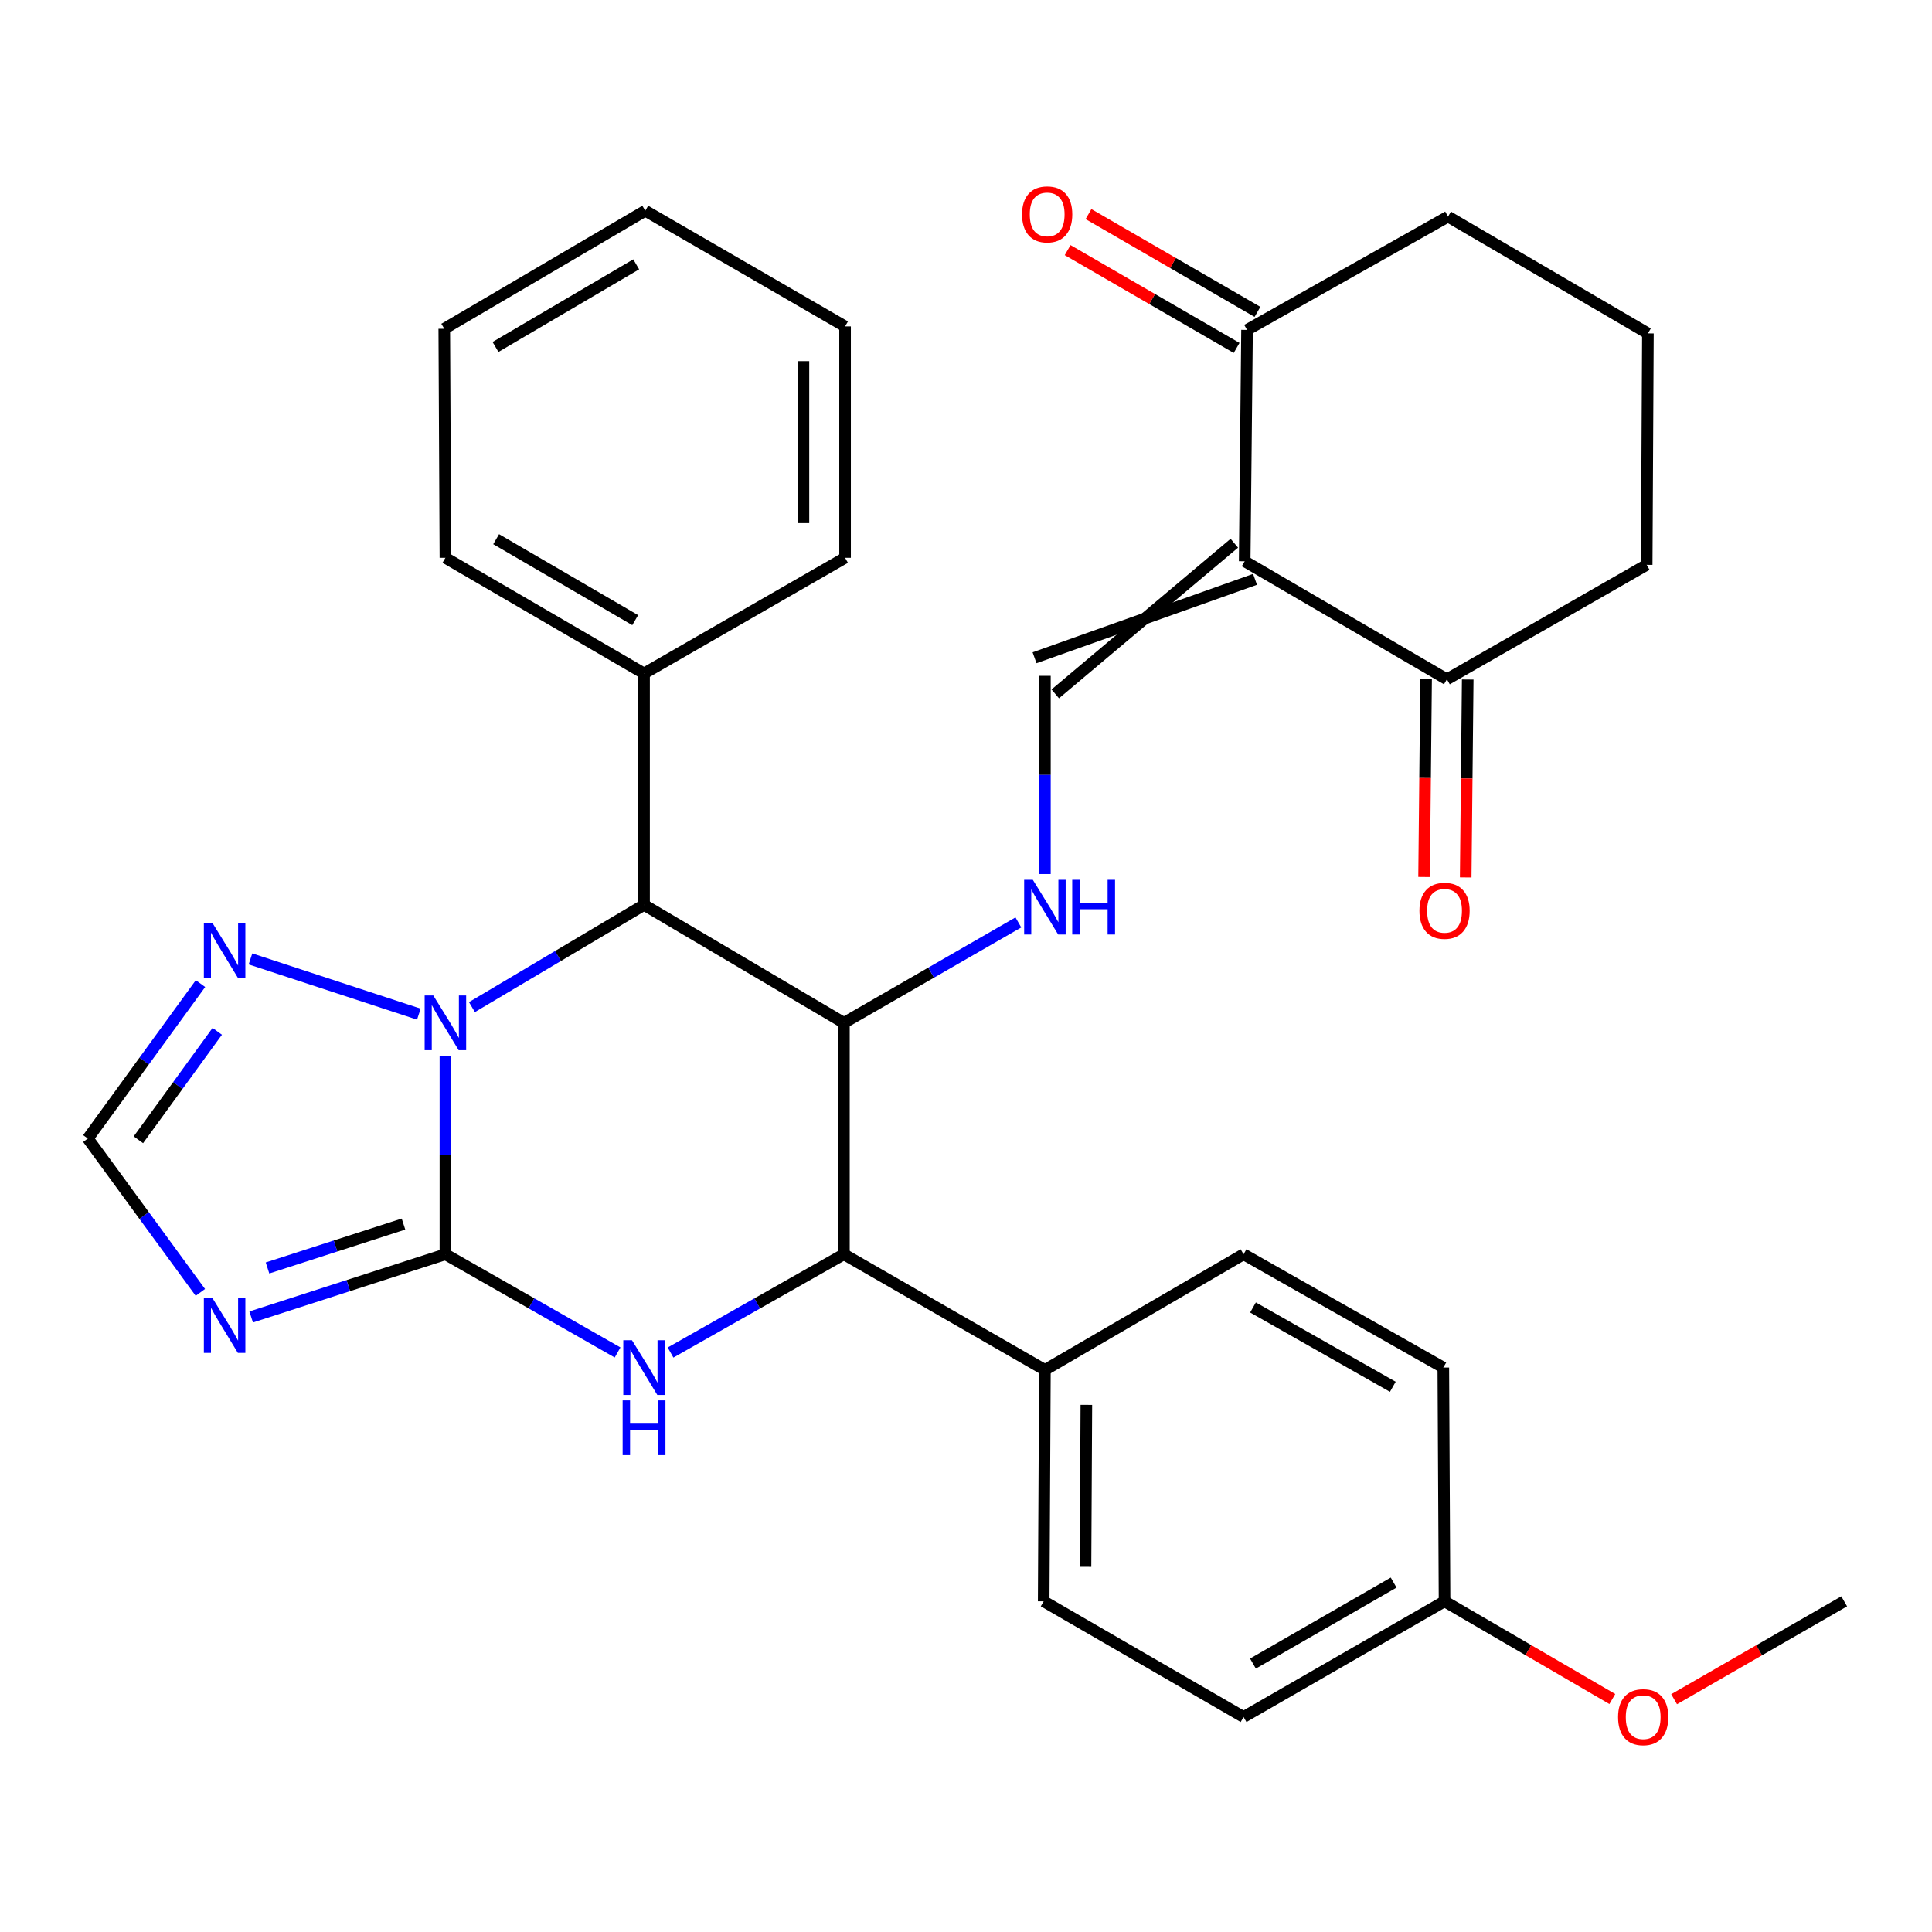 <?xml version='1.0' encoding='iso-8859-1'?>
<svg version='1.1' baseProfile='full'
              xmlns='http://www.w3.org/2000/svg'
                      xmlns:rdkit='http://www.rdkit.org/xml'
                      xmlns:xlink='http://www.w3.org/1999/xlink'
                  xml:space='preserve'
width='1000px' height='1000px' viewBox='0 0 1000 1000'>
<!-- END OF HEADER -->
<rect style='opacity:1.0;fill:#FFFFFF;stroke:none' width='1000' height='1000' x='0' y='0'> </rect>
<path class='bond-0' d='M 230.543,649.21 L 230.543,597.893' style='fill:none;fill-rule:evenodd;stroke:#000000;stroke-width:6px;stroke-linecap:butt;stroke-linejoin:miter;stroke-opacity:1' />
<path class='bond-0' d='M 230.543,597.893 L 230.543,546.576' style='fill:none;fill-rule:evenodd;stroke:#0000FF;stroke-width:6px;stroke-linecap:butt;stroke-linejoin:miter;stroke-opacity:1' />
<path class='bond-2' d='M 230.543,649.21 L 275.101,674.625' style='fill:none;fill-rule:evenodd;stroke:#000000;stroke-width:6px;stroke-linecap:butt;stroke-linejoin:miter;stroke-opacity:1' />
<path class='bond-2' d='M 275.101,674.625 L 319.659,700.04' style='fill:none;fill-rule:evenodd;stroke:#0000FF;stroke-width:6px;stroke-linecap:butt;stroke-linejoin:miter;stroke-opacity:1' />
<path class='bond-5' d='M 230.543,649.21 L 180.273,665.439' style='fill:none;fill-rule:evenodd;stroke:#000000;stroke-width:6px;stroke-linecap:butt;stroke-linejoin:miter;stroke-opacity:1' />
<path class='bond-5' d='M 180.273,665.439 L 130.003,681.667' style='fill:none;fill-rule:evenodd;stroke:#0000FF;stroke-width:6px;stroke-linecap:butt;stroke-linejoin:miter;stroke-opacity:1' />
<path class='bond-5' d='M 208.843,633.574 L 173.653,644.934' style='fill:none;fill-rule:evenodd;stroke:#000000;stroke-width:6px;stroke-linecap:butt;stroke-linejoin:miter;stroke-opacity:1' />
<path class='bond-5' d='M 173.653,644.934 L 138.464,656.294' style='fill:none;fill-rule:evenodd;stroke:#0000FF;stroke-width:6px;stroke-linecap:butt;stroke-linejoin:miter;stroke-opacity:1' />
<path class='bond-3' d='M 244.272,521.269 L 288.815,494.82' style='fill:none;fill-rule:evenodd;stroke:#0000FF;stroke-width:6px;stroke-linecap:butt;stroke-linejoin:miter;stroke-opacity:1' />
<path class='bond-3' d='M 288.815,494.82 L 333.358,468.371' style='fill:none;fill-rule:evenodd;stroke:#000000;stroke-width:6px;stroke-linecap:butt;stroke-linejoin:miter;stroke-opacity:1' />
<path class='bond-9' d='M 216.796,524.913 L 129.645,496.331' style='fill:none;fill-rule:evenodd;stroke:#0000FF;stroke-width:6px;stroke-linecap:butt;stroke-linejoin:miter;stroke-opacity:1' />
<path class='bond-1' d='M 436.808,529.421 L 436.808,649.21' style='fill:none;fill-rule:evenodd;stroke:#000000;stroke-width:6px;stroke-linecap:butt;stroke-linejoin:miter;stroke-opacity:1' />
<path class='bond-8' d='M 436.808,529.421 L 481.955,503.437' style='fill:none;fill-rule:evenodd;stroke:#000000;stroke-width:6px;stroke-linecap:butt;stroke-linejoin:miter;stroke-opacity:1' />
<path class='bond-8' d='M 481.955,503.437 L 527.103,477.453' style='fill:none;fill-rule:evenodd;stroke:#0000FF;stroke-width:6px;stroke-linecap:butt;stroke-linejoin:miter;stroke-opacity:1' />
<path class='bond-33' d='M 436.808,529.421 L 333.358,468.371' style='fill:none;fill-rule:evenodd;stroke:#000000;stroke-width:6px;stroke-linecap:butt;stroke-linejoin:miter;stroke-opacity:1' />
<path class='bond-6' d='M 347.071,700.08 L 391.939,674.645' style='fill:none;fill-rule:evenodd;stroke:#0000FF;stroke-width:6px;stroke-linecap:butt;stroke-linejoin:miter;stroke-opacity:1' />
<path class='bond-6' d='M 391.939,674.645 L 436.808,649.21' style='fill:none;fill-rule:evenodd;stroke:#000000;stroke-width:6px;stroke-linecap:butt;stroke-linejoin:miter;stroke-opacity:1' />
<path class='bond-14' d='M 333.358,468.371 L 333.358,348.582' style='fill:none;fill-rule:evenodd;stroke:#000000;stroke-width:6px;stroke-linecap:butt;stroke-linejoin:miter;stroke-opacity:1' />
<path class='bond-4' d='M 638.886,281.167 L 546.202,359.149' style='fill:none;fill-rule:evenodd;stroke:#000000;stroke-width:6px;stroke-linecap:butt;stroke-linejoin:miter;stroke-opacity:1' />
<path class='bond-4' d='M 649.604,299.859 L 535.484,340.457' style='fill:none;fill-rule:evenodd;stroke:#000000;stroke-width:6px;stroke-linecap:butt;stroke-linejoin:miter;stroke-opacity:1' />
<path class='bond-11' d='M 644.245,290.513 L 748.915,351.599' style='fill:none;fill-rule:evenodd;stroke:#000000;stroke-width:6px;stroke-linecap:butt;stroke-linejoin:miter;stroke-opacity:1' />
<path class='bond-12' d='M 644.245,290.513 L 645.466,170.76' style='fill:none;fill-rule:evenodd;stroke:#000000;stroke-width:6px;stroke-linecap:butt;stroke-linejoin:miter;stroke-opacity:1' />
<path class='bond-10' d='M 103.71,668.945 L 74.582,629.121' style='fill:none;fill-rule:evenodd;stroke:#0000FF;stroke-width:6px;stroke-linecap:butt;stroke-linejoin:miter;stroke-opacity:1' />
<path class='bond-10' d='M 74.582,629.121 L 45.455,589.298' style='fill:none;fill-rule:evenodd;stroke:#000000;stroke-width:6px;stroke-linecap:butt;stroke-linejoin:miter;stroke-opacity:1' />
<path class='bond-13' d='M 436.808,649.21 L 540.843,709.075' style='fill:none;fill-rule:evenodd;stroke:#000000;stroke-width:6px;stroke-linecap:butt;stroke-linejoin:miter;stroke-opacity:1' />
<path class='bond-7' d='M 540.843,349.803 L 540.843,401.097' style='fill:none;fill-rule:evenodd;stroke:#000000;stroke-width:6px;stroke-linecap:butt;stroke-linejoin:miter;stroke-opacity:1' />
<path class='bond-7' d='M 540.843,401.097 L 540.843,452.391' style='fill:none;fill-rule:evenodd;stroke:#0000FF;stroke-width:6px;stroke-linecap:butt;stroke-linejoin:miter;stroke-opacity:1' />
<path class='bond-32' d='M 103.773,509.111 L 74.614,549.204' style='fill:none;fill-rule:evenodd;stroke:#0000FF;stroke-width:6px;stroke-linecap:butt;stroke-linejoin:miter;stroke-opacity:1' />
<path class='bond-32' d='M 74.614,549.204 L 45.455,589.298' style='fill:none;fill-rule:evenodd;stroke:#000000;stroke-width:6px;stroke-linecap:butt;stroke-linejoin:miter;stroke-opacity:1' />
<path class='bond-32' d='M 112.451,533.812 L 92.04,561.878' style='fill:none;fill-rule:evenodd;stroke:#0000FF;stroke-width:6px;stroke-linecap:butt;stroke-linejoin:miter;stroke-opacity:1' />
<path class='bond-32' d='M 92.04,561.878 L 71.628,589.943' style='fill:none;fill-rule:evenodd;stroke:#000000;stroke-width:6px;stroke-linecap:butt;stroke-linejoin:miter;stroke-opacity:1' />
<path class='bond-16' d='M 738.143,351.489 L 737.62,402.709' style='fill:none;fill-rule:evenodd;stroke:#000000;stroke-width:6px;stroke-linecap:butt;stroke-linejoin:miter;stroke-opacity:1' />
<path class='bond-16' d='M 737.62,402.709 L 737.098,453.928' style='fill:none;fill-rule:evenodd;stroke:#FF0000;stroke-width:6px;stroke-linecap:butt;stroke-linejoin:miter;stroke-opacity:1' />
<path class='bond-16' d='M 759.688,351.709 L 759.166,402.928' style='fill:none;fill-rule:evenodd;stroke:#000000;stroke-width:6px;stroke-linecap:butt;stroke-linejoin:miter;stroke-opacity:1' />
<path class='bond-16' d='M 759.166,402.928 L 758.644,454.148' style='fill:none;fill-rule:evenodd;stroke:#FF0000;stroke-width:6px;stroke-linecap:butt;stroke-linejoin:miter;stroke-opacity:1' />
<path class='bond-23' d='M 748.915,351.599 L 852.317,292.356' style='fill:none;fill-rule:evenodd;stroke:#000000;stroke-width:6px;stroke-linecap:butt;stroke-linejoin:miter;stroke-opacity:1' />
<path class='bond-15' d='M 650.863,161.435 L 607.132,136.124' style='fill:none;fill-rule:evenodd;stroke:#000000;stroke-width:6px;stroke-linecap:butt;stroke-linejoin:miter;stroke-opacity:1' />
<path class='bond-15' d='M 607.132,136.124 L 563.402,110.813' style='fill:none;fill-rule:evenodd;stroke:#FF0000;stroke-width:6px;stroke-linecap:butt;stroke-linejoin:miter;stroke-opacity:1' />
<path class='bond-15' d='M 640.069,180.084 L 596.339,154.773' style='fill:none;fill-rule:evenodd;stroke:#000000;stroke-width:6px;stroke-linecap:butt;stroke-linejoin:miter;stroke-opacity:1' />
<path class='bond-15' d='M 596.339,154.773 L 552.608,129.461' style='fill:none;fill-rule:evenodd;stroke:#FF0000;stroke-width:6px;stroke-linecap:butt;stroke-linejoin:miter;stroke-opacity:1' />
<path class='bond-24' d='M 645.466,170.76 L 749.502,112.104' style='fill:none;fill-rule:evenodd;stroke:#000000;stroke-width:6px;stroke-linecap:butt;stroke-linejoin:miter;stroke-opacity:1' />
<path class='bond-17' d='M 540.843,709.075 L 540.209,828.84' style='fill:none;fill-rule:evenodd;stroke:#000000;stroke-width:6px;stroke-linecap:butt;stroke-linejoin:miter;stroke-opacity:1' />
<path class='bond-17' d='M 562.295,727.154 L 561.851,810.99' style='fill:none;fill-rule:evenodd;stroke:#000000;stroke-width:6px;stroke-linecap:butt;stroke-linejoin:miter;stroke-opacity:1' />
<path class='bond-18' d='M 540.843,709.075 L 643.67,649.21' style='fill:none;fill-rule:evenodd;stroke:#000000;stroke-width:6px;stroke-linecap:butt;stroke-linejoin:miter;stroke-opacity:1' />
<path class='bond-26' d='M 333.358,348.582 L 230.543,288.717' style='fill:none;fill-rule:evenodd;stroke:#000000;stroke-width:6px;stroke-linecap:butt;stroke-linejoin:miter;stroke-opacity:1' />
<path class='bond-26' d='M 328.778,320.982 L 256.807,279.077' style='fill:none;fill-rule:evenodd;stroke:#000000;stroke-width:6px;stroke-linecap:butt;stroke-linejoin:miter;stroke-opacity:1' />
<path class='bond-27' d='M 333.358,348.582 L 437.406,288.717' style='fill:none;fill-rule:evenodd;stroke:#000000;stroke-width:6px;stroke-linecap:butt;stroke-linejoin:miter;stroke-opacity:1' />
<path class='bond-21' d='M 540.209,828.84 L 643.67,888.717' style='fill:none;fill-rule:evenodd;stroke:#000000;stroke-width:6px;stroke-linecap:butt;stroke-linejoin:miter;stroke-opacity:1' />
<path class='bond-20' d='M 643.67,649.21 L 747.06,707.854' style='fill:none;fill-rule:evenodd;stroke:#000000;stroke-width:6px;stroke-linecap:butt;stroke-linejoin:miter;stroke-opacity:1' />
<path class='bond-20' d='M 648.548,676.749 L 720.921,717.799' style='fill:none;fill-rule:evenodd;stroke:#000000;stroke-width:6px;stroke-linecap:butt;stroke-linejoin:miter;stroke-opacity:1' />
<path class='bond-19' d='M 747.694,828.84 L 747.06,707.854' style='fill:none;fill-rule:evenodd;stroke:#000000;stroke-width:6px;stroke-linecap:butt;stroke-linejoin:miter;stroke-opacity:1' />
<path class='bond-22' d='M 747.694,828.84 L 791.115,854.127' style='fill:none;fill-rule:evenodd;stroke:#000000;stroke-width:6px;stroke-linecap:butt;stroke-linejoin:miter;stroke-opacity:1' />
<path class='bond-22' d='M 791.115,854.127 L 834.535,879.414' style='fill:none;fill-rule:evenodd;stroke:#FF0000;stroke-width:6px;stroke-linecap:butt;stroke-linejoin:miter;stroke-opacity:1' />
<path class='bond-34' d='M 747.694,828.84 L 643.67,888.717' style='fill:none;fill-rule:evenodd;stroke:#000000;stroke-width:6px;stroke-linecap:butt;stroke-linejoin:miter;stroke-opacity:1' />
<path class='bond-34' d='M 721.342,819.147 L 648.525,861.061' style='fill:none;fill-rule:evenodd;stroke:#000000;stroke-width:6px;stroke-linecap:butt;stroke-linejoin:miter;stroke-opacity:1' />
<path class='bond-28' d='M 866.51,879.508 L 910.528,854.174' style='fill:none;fill-rule:evenodd;stroke:#FF0000;stroke-width:6px;stroke-linecap:butt;stroke-linejoin:miter;stroke-opacity:1' />
<path class='bond-28' d='M 910.528,854.174 L 954.545,828.84' style='fill:none;fill-rule:evenodd;stroke:#000000;stroke-width:6px;stroke-linecap:butt;stroke-linejoin:miter;stroke-opacity:1' />
<path class='bond-36' d='M 852.317,292.356 L 852.951,172.567' style='fill:none;fill-rule:evenodd;stroke:#000000;stroke-width:6px;stroke-linecap:butt;stroke-linejoin:miter;stroke-opacity:1' />
<path class='bond-25' d='M 749.502,112.104 L 852.951,172.567' style='fill:none;fill-rule:evenodd;stroke:#000000;stroke-width:6px;stroke-linecap:butt;stroke-linejoin:miter;stroke-opacity:1' />
<path class='bond-29' d='M 230.543,288.717 L 229.957,170.173' style='fill:none;fill-rule:evenodd;stroke:#000000;stroke-width:6px;stroke-linecap:butt;stroke-linejoin:miter;stroke-opacity:1' />
<path class='bond-30' d='M 437.406,288.717 L 437.406,168.952' style='fill:none;fill-rule:evenodd;stroke:#000000;stroke-width:6px;stroke-linecap:butt;stroke-linejoin:miter;stroke-opacity:1' />
<path class='bond-30' d='M 415.859,270.753 L 415.859,186.917' style='fill:none;fill-rule:evenodd;stroke:#000000;stroke-width:6px;stroke-linecap:butt;stroke-linejoin:miter;stroke-opacity:1' />
<path class='bond-35' d='M 229.957,170.173 L 333.993,109.075' style='fill:none;fill-rule:evenodd;stroke:#000000;stroke-width:6px;stroke-linecap:butt;stroke-linejoin:miter;stroke-opacity:1' />
<path class='bond-35' d='M 256.473,179.588 L 329.299,136.82' style='fill:none;fill-rule:evenodd;stroke:#000000;stroke-width:6px;stroke-linecap:butt;stroke-linejoin:miter;stroke-opacity:1' />
<path class='bond-31' d='M 437.406,168.952 L 333.993,109.075' style='fill:none;fill-rule:evenodd;stroke:#000000;stroke-width:6px;stroke-linecap:butt;stroke-linejoin:miter;stroke-opacity:1' />
<path  class='atom-1' d='M 224.283 515.261
L 233.563 530.261
Q 234.483 531.741, 235.963 534.421
Q 237.443 537.101, 237.523 537.261
L 237.523 515.261
L 241.283 515.261
L 241.283 543.581
L 237.403 543.581
L 227.443 527.181
Q 226.283 525.261, 225.043 523.061
Q 223.843 520.861, 223.483 520.181
L 223.483 543.581
L 219.803 543.581
L 219.803 515.261
L 224.283 515.261
' fill='#0000FF'/>
<path  class='atom-3' d='M 327.098 693.694
L 336.378 708.694
Q 337.298 710.174, 338.778 712.854
Q 340.258 715.534, 340.338 715.694
L 340.338 693.694
L 344.098 693.694
L 344.098 722.014
L 340.218 722.014
L 330.258 705.614
Q 329.098 703.694, 327.858 701.494
Q 326.658 699.294, 326.298 698.614
L 326.298 722.014
L 322.618 722.014
L 322.618 693.694
L 327.098 693.694
' fill='#0000FF'/>
<path  class='atom-3' d='M 322.278 724.846
L 326.118 724.846
L 326.118 736.886
L 340.598 736.886
L 340.598 724.846
L 344.438 724.846
L 344.438 753.166
L 340.598 753.166
L 340.598 740.086
L 326.118 740.086
L 326.118 753.166
L 322.278 753.166
L 322.278 724.846
' fill='#0000FF'/>
<path  class='atom-6' d='M 110 671.944
L 119.28 686.944
Q 120.2 688.424, 121.68 691.104
Q 123.16 693.784, 123.24 693.944
L 123.24 671.944
L 127 671.944
L 127 700.264
L 123.12 700.264
L 113.16 683.864
Q 112 681.944, 110.76 679.744
Q 109.56 677.544, 109.2 676.864
L 109.2 700.264
L 105.52 700.264
L 105.52 671.944
L 110 671.944
' fill='#0000FF'/>
<path  class='atom-9' d='M 534.583 455.384
L 543.863 470.384
Q 544.783 471.864, 546.263 474.544
Q 547.743 477.224, 547.823 477.384
L 547.823 455.384
L 551.583 455.384
L 551.583 483.704
L 547.703 483.704
L 537.743 467.304
Q 536.583 465.384, 535.343 463.184
Q 534.143 460.984, 533.783 460.304
L 533.783 483.704
L 530.103 483.704
L 530.103 455.384
L 534.583 455.384
' fill='#0000FF'/>
<path  class='atom-9' d='M 554.983 455.384
L 558.823 455.384
L 558.823 467.424
L 573.303 467.424
L 573.303 455.384
L 577.143 455.384
L 577.143 483.704
L 573.303 483.704
L 573.303 470.624
L 558.823 470.624
L 558.823 483.704
L 554.983 483.704
L 554.983 455.384
' fill='#0000FF'/>
<path  class='atom-10' d='M 110 477.781
L 119.28 492.781
Q 120.2 494.261, 121.68 496.941
Q 123.16 499.621, 123.24 499.781
L 123.24 477.781
L 127 477.781
L 127 506.101
L 123.12 506.101
L 113.16 489.701
Q 112 487.781, 110.76 485.581
Q 109.56 483.381, 109.2 482.701
L 109.2 506.101
L 105.52 506.101
L 105.52 477.781
L 110 477.781
' fill='#0000FF'/>
<path  class='atom-16' d='M 529.017 110.963
Q 529.017 104.163, 532.377 100.363
Q 535.737 96.563, 542.017 96.563
Q 548.297 96.563, 551.657 100.363
Q 555.017 104.163, 555.017 110.963
Q 555.017 117.843, 551.617 121.763
Q 548.217 125.643, 542.017 125.643
Q 535.777 125.643, 532.377 121.763
Q 529.017 117.883, 529.017 110.963
M 542.017 122.443
Q 546.337 122.443, 548.657 119.563
Q 551.017 116.643, 551.017 110.963
Q 551.017 105.403, 548.657 102.603
Q 546.337 99.763, 542.017 99.763
Q 537.697 99.763, 535.337 102.563
Q 533.017 105.363, 533.017 110.963
Q 533.017 116.683, 535.337 119.563
Q 537.697 122.443, 542.017 122.443
' fill='#FF0000'/>
<path  class='atom-17' d='M 734.694 471.432
Q 734.694 464.632, 738.054 460.832
Q 741.414 457.032, 747.694 457.032
Q 753.974 457.032, 757.334 460.832
Q 760.694 464.632, 760.694 471.432
Q 760.694 478.312, 757.294 482.232
Q 753.894 486.112, 747.694 486.112
Q 741.454 486.112, 738.054 482.232
Q 734.694 478.352, 734.694 471.432
M 747.694 482.912
Q 752.014 482.912, 754.334 480.032
Q 756.694 477.112, 756.694 471.432
Q 756.694 465.872, 754.334 463.072
Q 752.014 460.232, 747.694 460.232
Q 743.374 460.232, 741.014 463.032
Q 738.694 465.832, 738.694 471.432
Q 738.694 477.152, 741.014 480.032
Q 743.374 482.912, 747.694 482.912
' fill='#FF0000'/>
<path  class='atom-23' d='M 837.509 888.797
Q 837.509 881.997, 840.869 878.197
Q 844.229 874.397, 850.509 874.397
Q 856.789 874.397, 860.149 878.197
Q 863.509 881.997, 863.509 888.797
Q 863.509 895.677, 860.109 899.597
Q 856.709 903.477, 850.509 903.477
Q 844.269 903.477, 840.869 899.597
Q 837.509 895.717, 837.509 888.797
M 850.509 900.277
Q 854.829 900.277, 857.149 897.397
Q 859.509 894.477, 859.509 888.797
Q 859.509 883.237, 857.149 880.437
Q 854.829 877.597, 850.509 877.597
Q 846.189 877.597, 843.829 880.397
Q 841.509 883.197, 841.509 888.797
Q 841.509 894.517, 843.829 897.397
Q 846.189 900.277, 850.509 900.277
' fill='#FF0000'/>
</svg>
